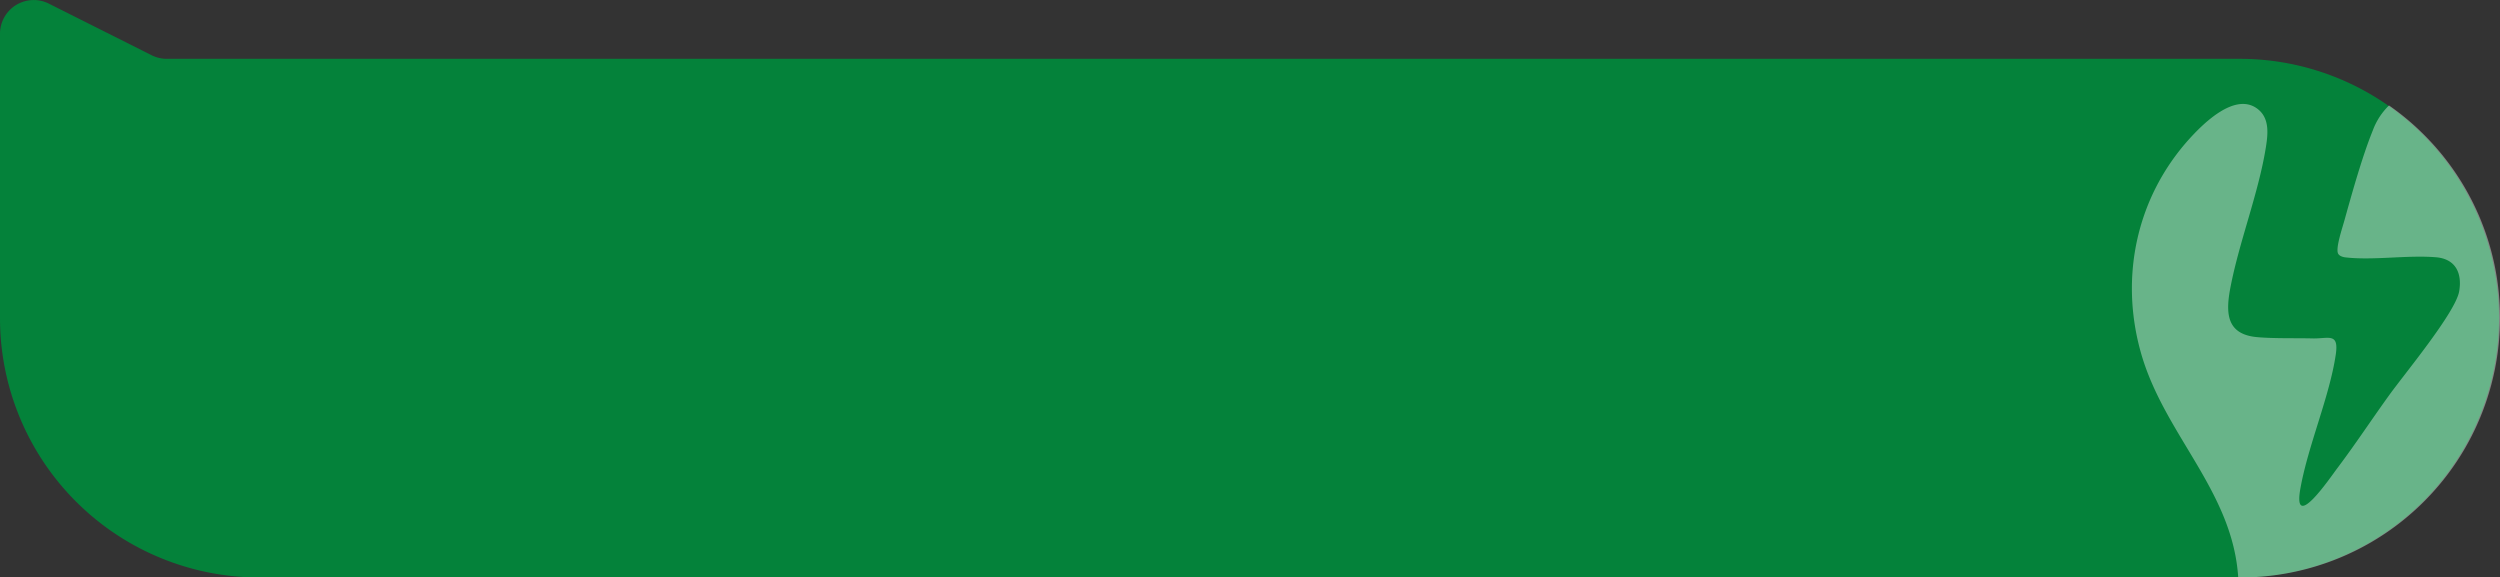 <svg xmlns="http://www.w3.org/2000/svg" xmlns:xlink="http://www.w3.org/1999/xlink" width="658.286" height="152.063" viewBox="0 0 658.286 152.063">
  <rect x="0" y="0" width="658.286" height="152.063" fill="#333333" stroke="none"/>
  <defs>
    <clipPath id="clip-path">
      <rect id="Rectángulo_338" data-name="Rectángulo 338" width="658.286" height="152.063" fill="#04823a"/>
    </clipPath>
    <clipPath id="clip-path-2">
      <rect id="Rectángulo_340" data-name="Rectángulo 340" width="658.286" height="152.063" fill="none"/>
    </clipPath>
    <clipPath id="clip-path-3">
      <rect id="Rectángulo_339" data-name="Rectángulo 339" width="96.925" height="124.691" fill="none"/>
    </clipPath>
  </defs>
  <g id="Grupo_522" data-name="Grupo 522" transform="translate(-994.714 -6658)">
    <g id="Grupo_510" data-name="Grupo 510" transform="translate(994.714 6658)" clip-path="url(#clip-path)">
      <path id="Trazado_486" data-name="Trazado 486" d="M43.911,15.489a8.88,8.88,0,0,1-3.984-.944L12.861.955A8.878,8.878,0,0,0,0,8.888V57.3c0,.039,0,.076,0,.115V83.773a68.285,68.285,0,0,0,68.286,68.285H590a68.285,68.285,0,0,0,0-136.569Z" transform="translate(0 0)" fill="#04823a"/>
    </g>
    <g id="Grupo_515" data-name="Grupo 515" transform="translate(994.714 6658)" clip-path="url(#clip-path-2)">
      <g id="Grupo_514" data-name="Grupo 514" transform="translate(561.362 27.371)" opacity="0.4">
        <g id="Grupo_513" data-name="Grupo 513">
          <g id="Grupo_512" data-name="Grupo 512" clip-path="url(#clip-path-3)">
            <path id="Trazado_487" data-name="Trazado 487" d="M545.4,78.265a68.287,68.287,0,0,1-68.281,68.293h-.651c-1.439-22.794-19.514-37.639-25.61-59.143-5.708-20.153-1.089-41.269,13.055-56.69,3.718-4.043,11.6-11.691,17.349-7.773,3.542,2.428,3.067,6.7,2.478,10.4-1.953,12.129-6.985,24.684-9.325,36.85-1.264,6.609-1.152,12.329,7.035,13.068,4.506.4,10,.225,14.62.338,4.156.1,6.922-1.6,6.1,4.143-1.615,11.1-7.247,23.858-9.313,35.273-2.19,12.016,7.786-2.7,9.713-5.257,4.719-6.259,9.037-12.818,13.619-19.176,4.018-5.6,17.511-21.817,18.463-27.4.814-4.769-.939-8.5-6.058-8.95-7.535-.638-16.535.876-23.908.025-.726-.088-1.765-.4-1.99-1.189-.488-1.565,1.177-6.534,1.69-8.374,2.028-7.272,4.756-17.086,7.56-23.958a17.543,17.543,0,0,1,4.231-6.484,67.182,67.182,0,0,1,9.225,7.723,68.075,68.075,0,0,1,20,48.278" transform="translate(-448.476 -21.867)" fill="#fff"/>
          </g>
        </g>
      </g>
    </g>
    <rect id="Rectángulo_341" data-name="Rectángulo 341" width="658.286" height="152.063" transform="translate(994.714 6658)" fill="none"/>
  </g>
</svg>
